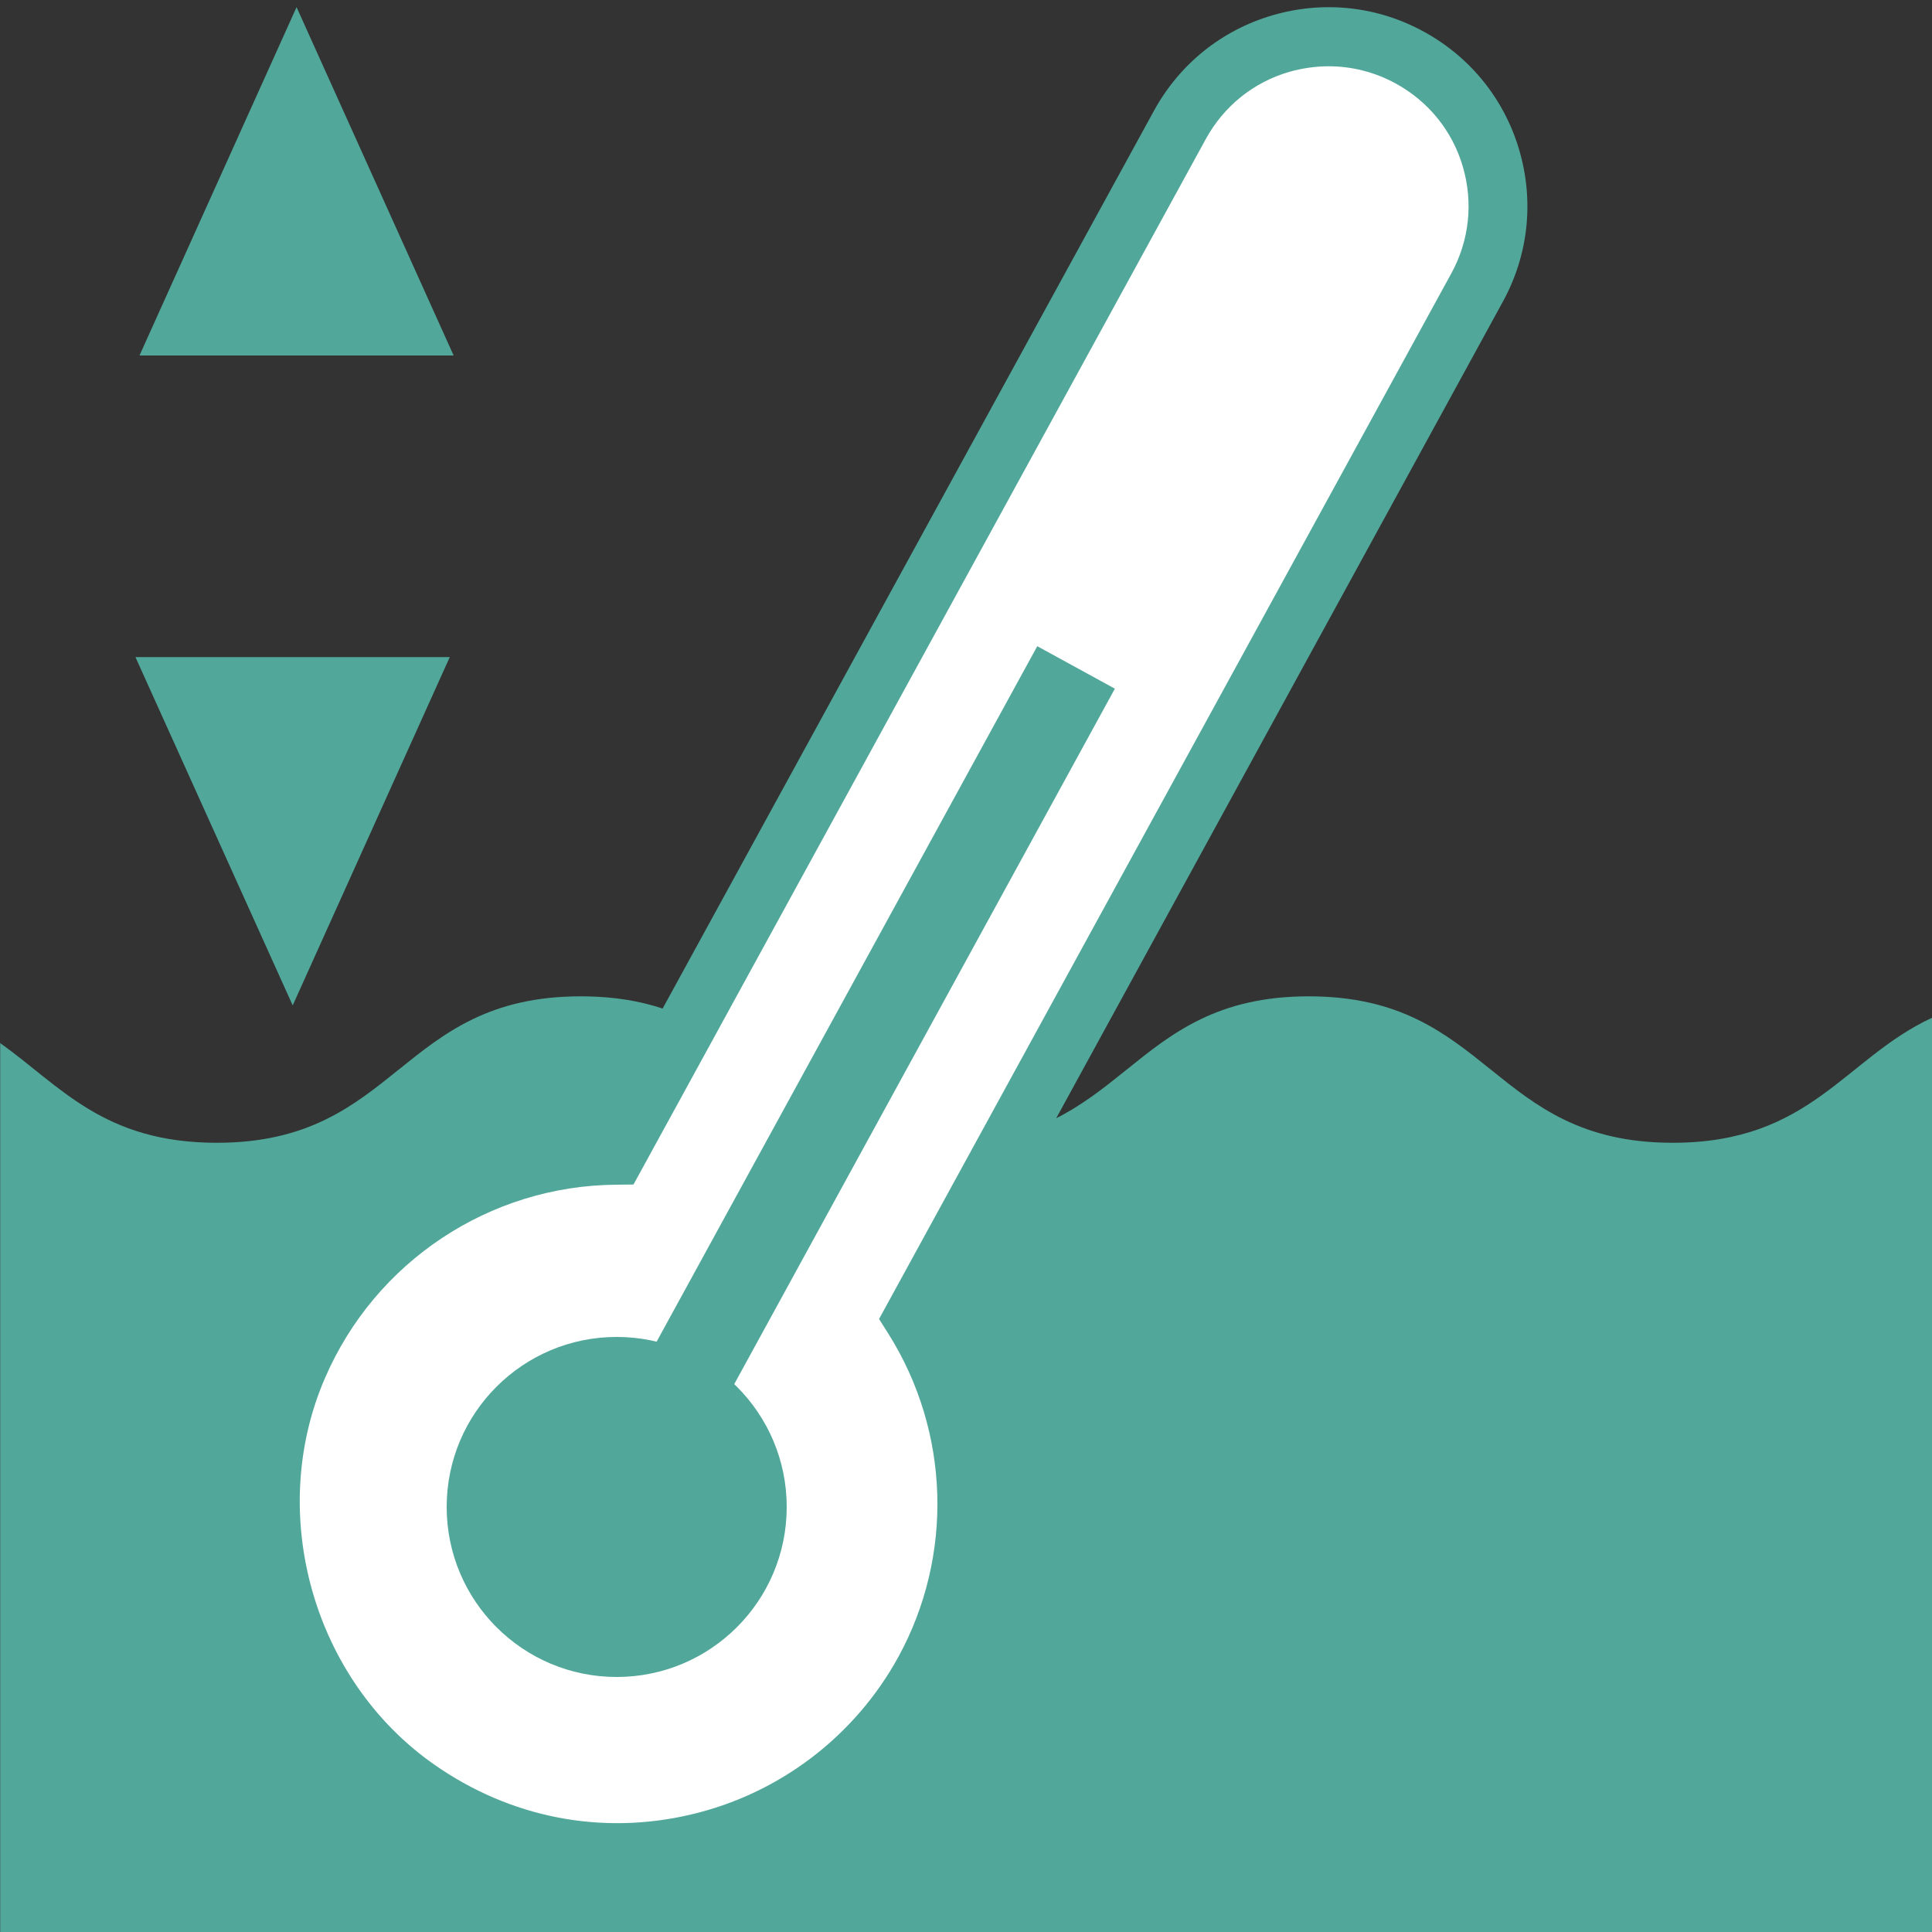 <?xml version="1.0" encoding="utf-8"?>
<!-- Generator: Adobe Illustrator 24.0.0, SVG Export Plug-In . SVG Version: 6.00 Build 0)  -->
<svg version="1.1" id="Layer_1" xmlns="http://www.w3.org/2000/svg" xmlns:xlink="http://www.w3.org/1999/xlink" x="0px" y="0px"
	 viewBox="0 0 100 100" style="enable-background:new 0 0 100 100;" xml:space="preserve">
<rect x="0" y="0" width="100" height="100" fill="#333333" stroke="none"/>
<style type="text/css">
	.st0{fill:#51A79A;}
	.st1{fill:#FFFFFF;}
</style>
<g>
	<g>
		<path class="st0" d="M100,52.68c-4.54,2.11-6.27,6.47-13.42,6.47c-9.42,0-9.42-7.58-18.84-7.58c-9.42,0-9.42,7.58-18.84,7.58
			s-9.42-7.58-18.84-7.58c-9.42,0-9.42,7.58-18.84,7.58c-5.87,0-8.09-2.94-11.21-5.16V100h100V52.68z"/>
		<g>
			<g>
				<g>
					<path class="st1" d="M47.27,68.22l29.19-53.33c2.33-4.25,0.77-9.58-3.48-11.9l0,0c-4.25-2.33-9.58-0.77-11.9,3.48L31.88,59.8
						c-6.86,0.05-13.47,4.02-16.46,10.93c-3.34,7.73-0.73,17.02,6.17,21.85c8.97,6.28,21.13,3.26,26.24-6.08
						C51.09,80.55,50.64,73.58,47.27,68.22z"/>
				</g>
				<g>
					<path class="st0" d="M32.03,97.4c-4,0-7.96-1.23-11.31-3.57c-7.54-5.28-10.36-15.25-6.7-23.71
						c2.96-6.85,9.55-11.42,16.94-11.82L59.73,5.73c1.32-2.41,3.5-4.17,6.14-4.94c2.64-0.77,5.42-0.47,7.83,0.85
						c2.41,1.32,4.17,3.5,4.94,6.14c0.77,2.64,0.47,5.42-0.85,7.83L49.03,68.19c3.33,5.88,3.4,13.09,0.15,19.04
						c-2.67,4.87-7.3,8.4-12.72,9.66C35,97.23,33.51,97.4,32.03,97.4z M68.77,3.43c-0.68,0-1.37,0.1-2.04,0.29
						c-1.86,0.54-3.39,1.78-4.32,3.48L32.79,61.31l-0.9,0.01c-6.55,0.05-12.47,3.98-15.07,10.01c-3.04,7.02-0.61,15.62,5.65,20
						c3.94,2.76,8.66,3.68,13.29,2.59c4.57-1.07,8.48-4.04,10.74-8.16c2.87-5.25,2.67-11.66-0.52-16.73l-0.48-0.76l29.62-54.12
						c0.93-1.7,1.14-3.65,0.6-5.51c-0.54-1.86-1.78-3.39-3.48-4.32C71.16,3.73,69.97,3.43,68.77,3.43z"/>
				</g>
			</g>
			<g>
				<circle class="st0" cx="31.92" cy="78" r="8.8"/>
			</g>
			<g>
				
					<rect x="19.04" y="53.97" transform="matrix(0.48 -0.877 0.877 0.48 -26.571 67.704)" class="st0" width="49.56" height="4.58"/>
			</g>
		</g>
	</g>
	<polygon class="st0" points="7.22,18.4 15.35,0.37 23.48,18.4 	"/>
	<polygon class="st0" points="7.01,34.01 15.15,52.04 23.28,34.01 	"/>
</g>
</svg>
